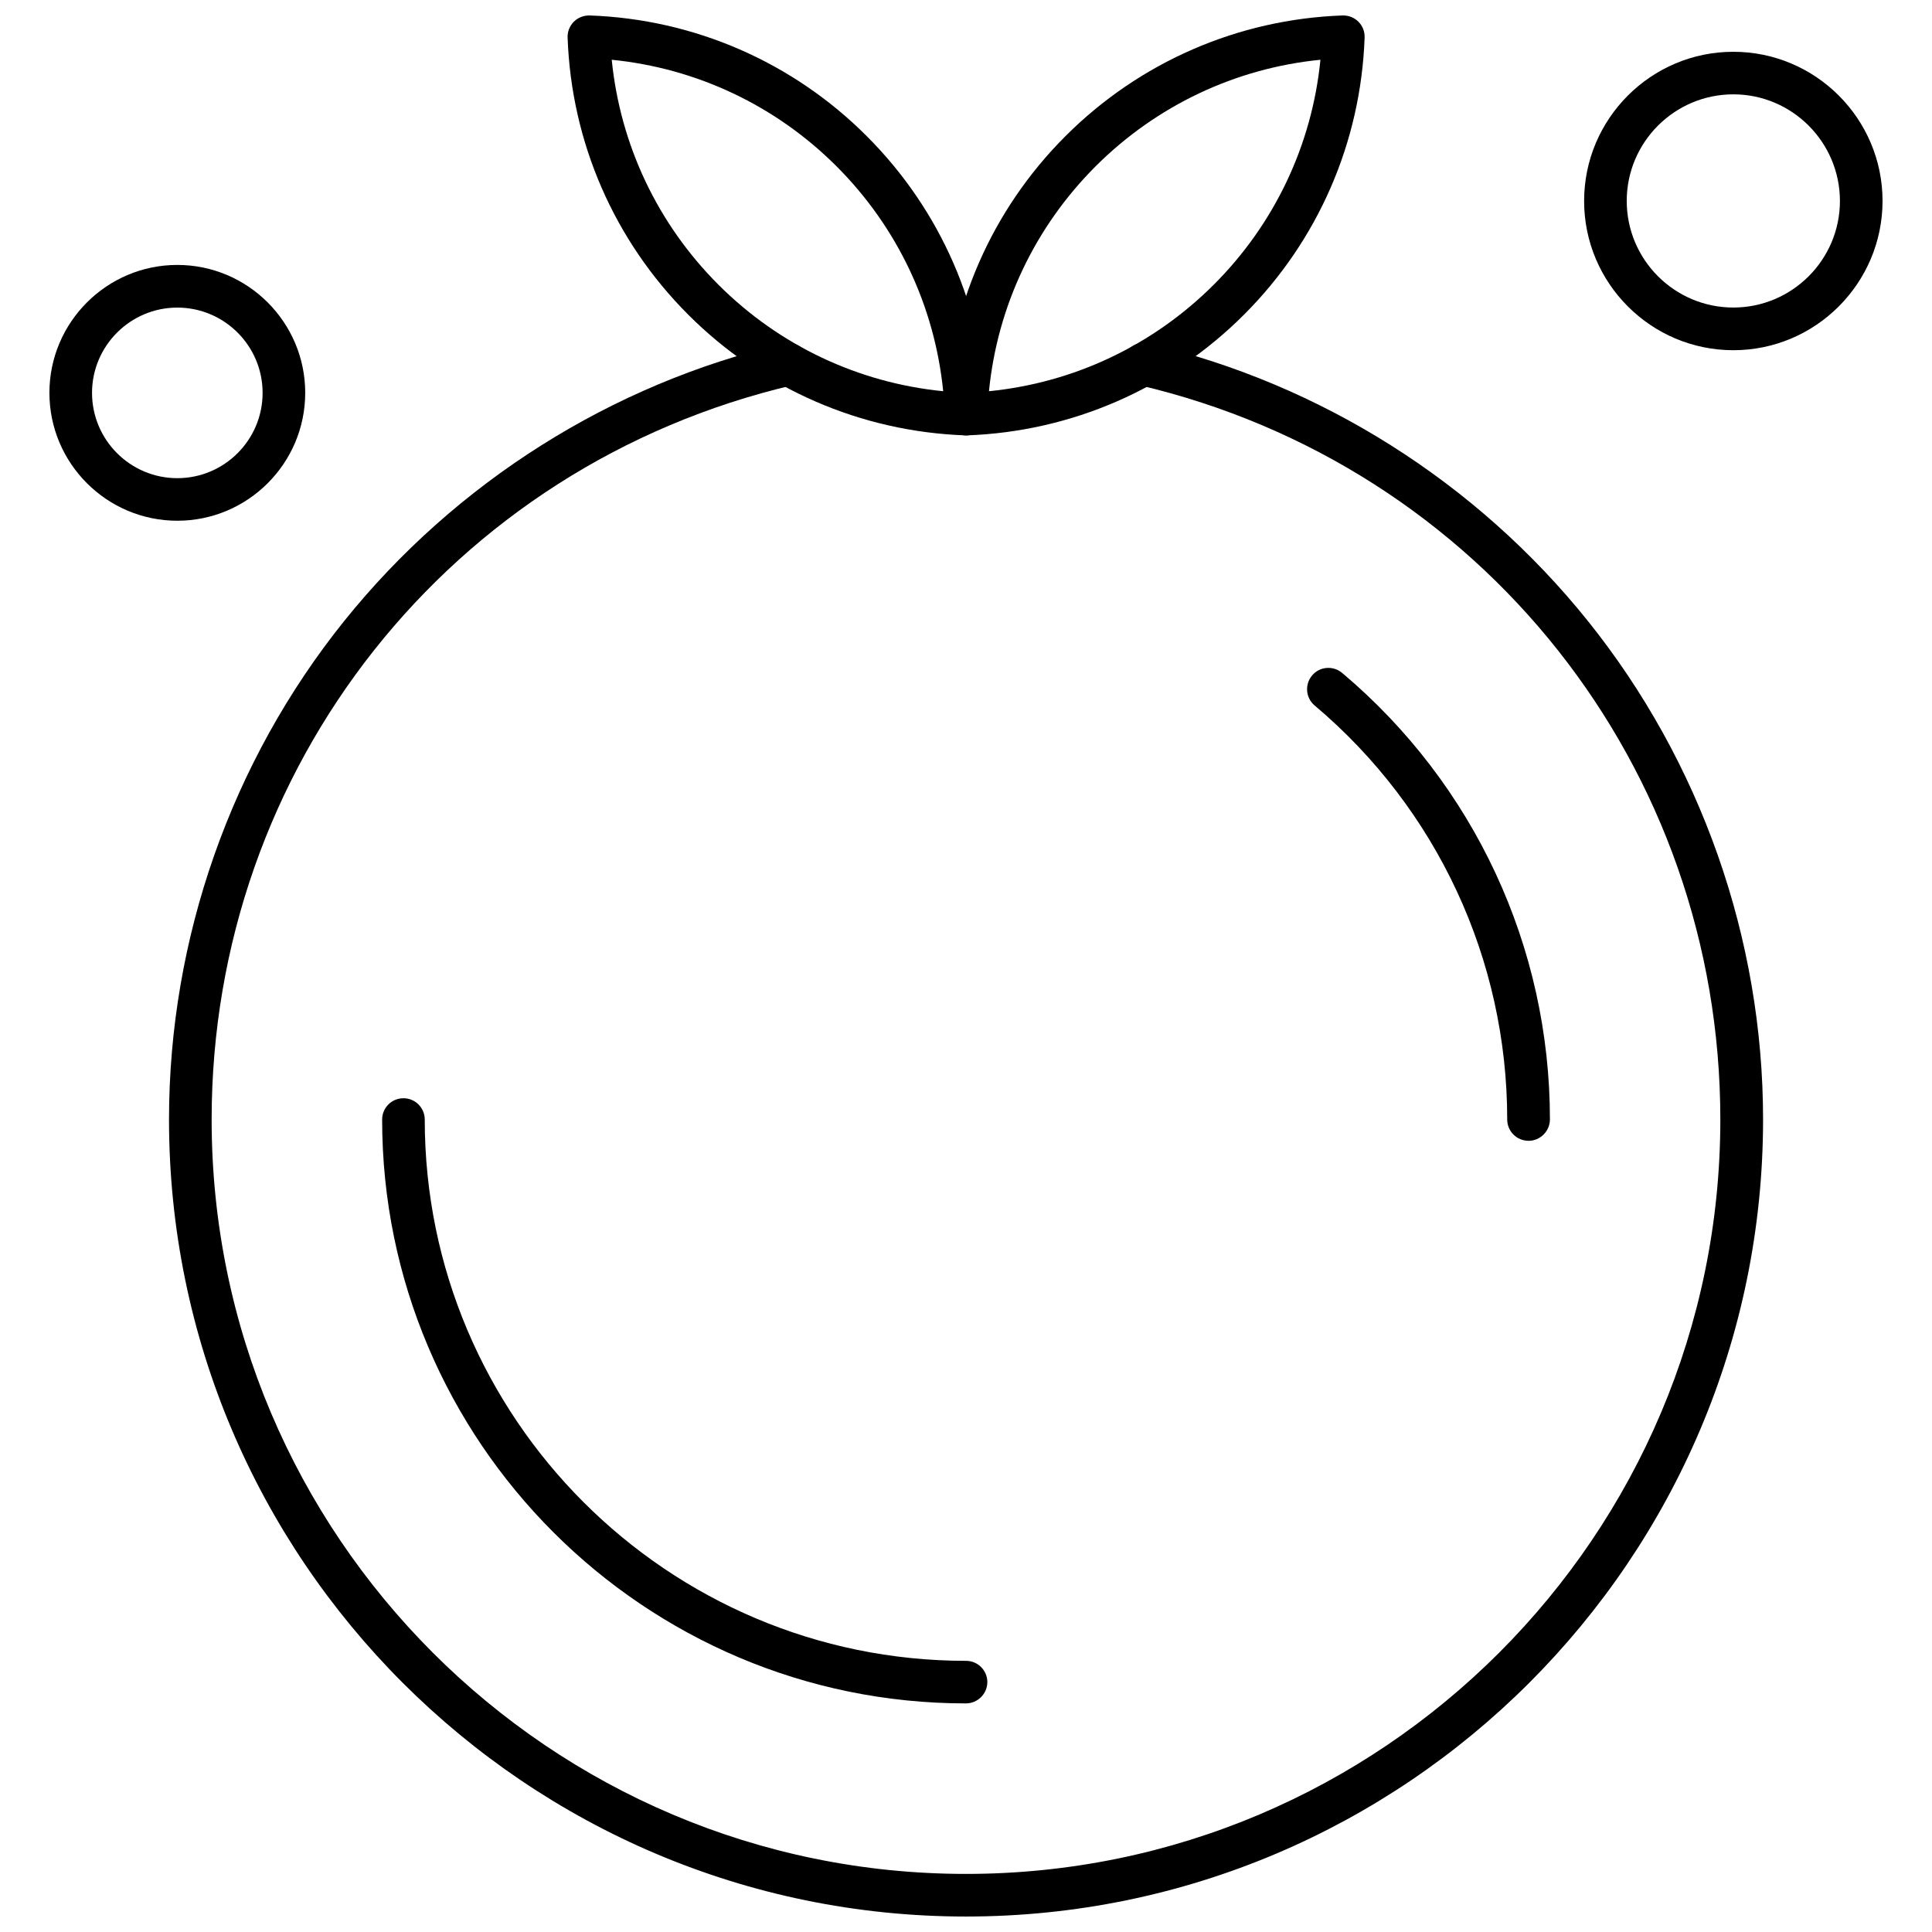 <?xml version="1.0" encoding="UTF-8"?>
<!-- Uploaded to: SVG Repo, www.svgrepo.com, Generator: SVG Repo Mixer Tools -->
<svg width="800px" height="800px" version="1.1" viewBox="144 144 512 512" xmlns="http://www.w3.org/2000/svg">
 <defs>
  <clipPath id="c">
   <path d="m188 234h424v417.9h-424z"/>
  </clipPath>
  <clipPath id="b">
   <path d="m394 148.09h112v111.91h-112z"/>
  </clipPath>
  <clipPath id="a">
   <path d="m294 148.09h112v111.91h-112z"/>
  </clipPath>
 </defs>
 <path d="m400 595.42c-85.332 0-154.73-69.41-154.73-154.73 0-3.141 2.539-5.644 5.644-5.644 3.141 0 5.648 2.539 5.648 5.644 0 79.086 64.348 143.45 143.45 143.45 3.141 0 5.644 2.539 5.644 5.644-0.016 3.094-2.555 5.633-5.664 5.633z" fill-rule="evenodd"/>
 <path d="m549.07 446.32c-3.141 0-5.644-2.539-5.644-5.644 0-42.398-18.605-82.367-51.027-109.71-2.394-1.996-2.68-5.582-0.684-7.961 2-2.394 5.566-2.68 7.961-0.68 35.008 29.5 55.07 72.629 55.07 118.36-0.031 3.109-2.57 5.644-5.68 5.644z" fill-rule="evenodd"/>
 <g clip-path="url(#c)">
  <path d="m400 651.9c-116.45 0-211.21-94.754-211.21-211.21 0-47.934 16.48-94.836 46.426-132.12 29.504-36.719 70.852-62.824 116.44-73.5 3.047-0.699 6.074 1.188 6.773 4.203 0.699 3.047-1.191 6.074-4.203 6.773-90.773 21.254-154.14 101.3-154.14 194.65 0 110.22 89.68 199.91 199.91 199.91 110.22 0 199.91-89.68 199.91-199.91 0-93.344-63.367-173.36-154.11-194.65-3.047-0.699-4.918-3.758-4.203-6.805 0.699-3.047 3.758-4.918 6.805-4.203 45.586 10.691 86.938 36.797 116.41 73.531 29.914 37.289 46.426 84.191 46.426 132.12-0.031 116.45-94.785 211.21-211.24 211.21z" fill-rule="evenodd"/>
 </g>
 <g clip-path="url(#b)">
  <path d="m400.03 259.38c-1.492 0-2.934-0.586-4.012-1.664-1.094-1.094-1.695-2.617-1.633-4.203 0.984-27.742 12.355-53.832 31.977-73.438 19.621-19.621 45.73-30.992 73.438-31.977 1.586-0.031 3.078 0.539 4.203 1.664 1.094 1.094 1.699 2.617 1.633 4.203-0.984 27.742-12.355 53.832-31.977 73.438-19.621 19.621-45.73 30.992-73.438 31.977h-0.191zm93.898-99.543c-22.523 2.234-43.461 12.133-59.59 28.25-16.117 16.117-26.027 37.082-28.25 59.59 22.523-2.238 43.461-12.133 59.59-28.25 16.133-16.117 26.027-37.102 28.25-59.59z" fill-rule="evenodd"/>
 </g>
 <g clip-path="url(#a)">
  <path d="m400.03 259.38h-0.191c-27.742-0.984-53.832-12.355-73.438-31.977-19.621-19.621-30.992-45.695-31.977-73.438-0.062-1.586 0.539-3.078 1.633-4.203 1.094-1.094 2.617-1.695 4.203-1.664 27.742 0.984 53.832 12.355 73.438 31.977 19.621 19.621 30.992 45.695 31.977 73.438 0.062 1.586-0.539 3.078-1.633 4.203-1.078 1.078-2.523 1.664-4.012 1.664zm-93.914-99.543c2.25 22.523 12.133 43.461 28.25 59.59 16.113 16.129 37.082 26.027 59.59 28.25-2.254-22.523-12.133-43.461-28.25-59.59-16.117-16.117-37.082-26.012-59.59-28.25z" fill-rule="evenodd"/>
 </g>
 <path d="m603.35 236.81c-21.793 0-39.543-17.734-39.543-39.543 0-21.793 17.734-39.543 39.543-39.543 21.793 0 39.543 17.734 39.543 39.543-0.016 21.793-17.75 39.543-39.543 39.543zm0-67.809c-15.574 0-28.25 12.676-28.25 28.25 0 15.574 12.672 28.25 28.25 28.25 15.574 0 28.25-12.676 28.25-28.25-0.016-15.574-12.688-28.25-28.25-28.25z" fill-rule="evenodd"/>
 <path d="m190.99 282c-18.684 0-33.895-15.211-33.895-33.895s15.211-33.895 33.895-33.895c18.684 0 33.895 15.211 33.895 33.895s-15.211 33.895-33.895 33.895zm0-56.484c-12.449 0-22.602 10.137-22.602 22.602 0 12.469 10.133 22.602 22.602 22.602s22.602-10.133 22.602-22.602-10.137-22.602-22.602-22.602z" fill-rule="evenodd"/>
</svg>